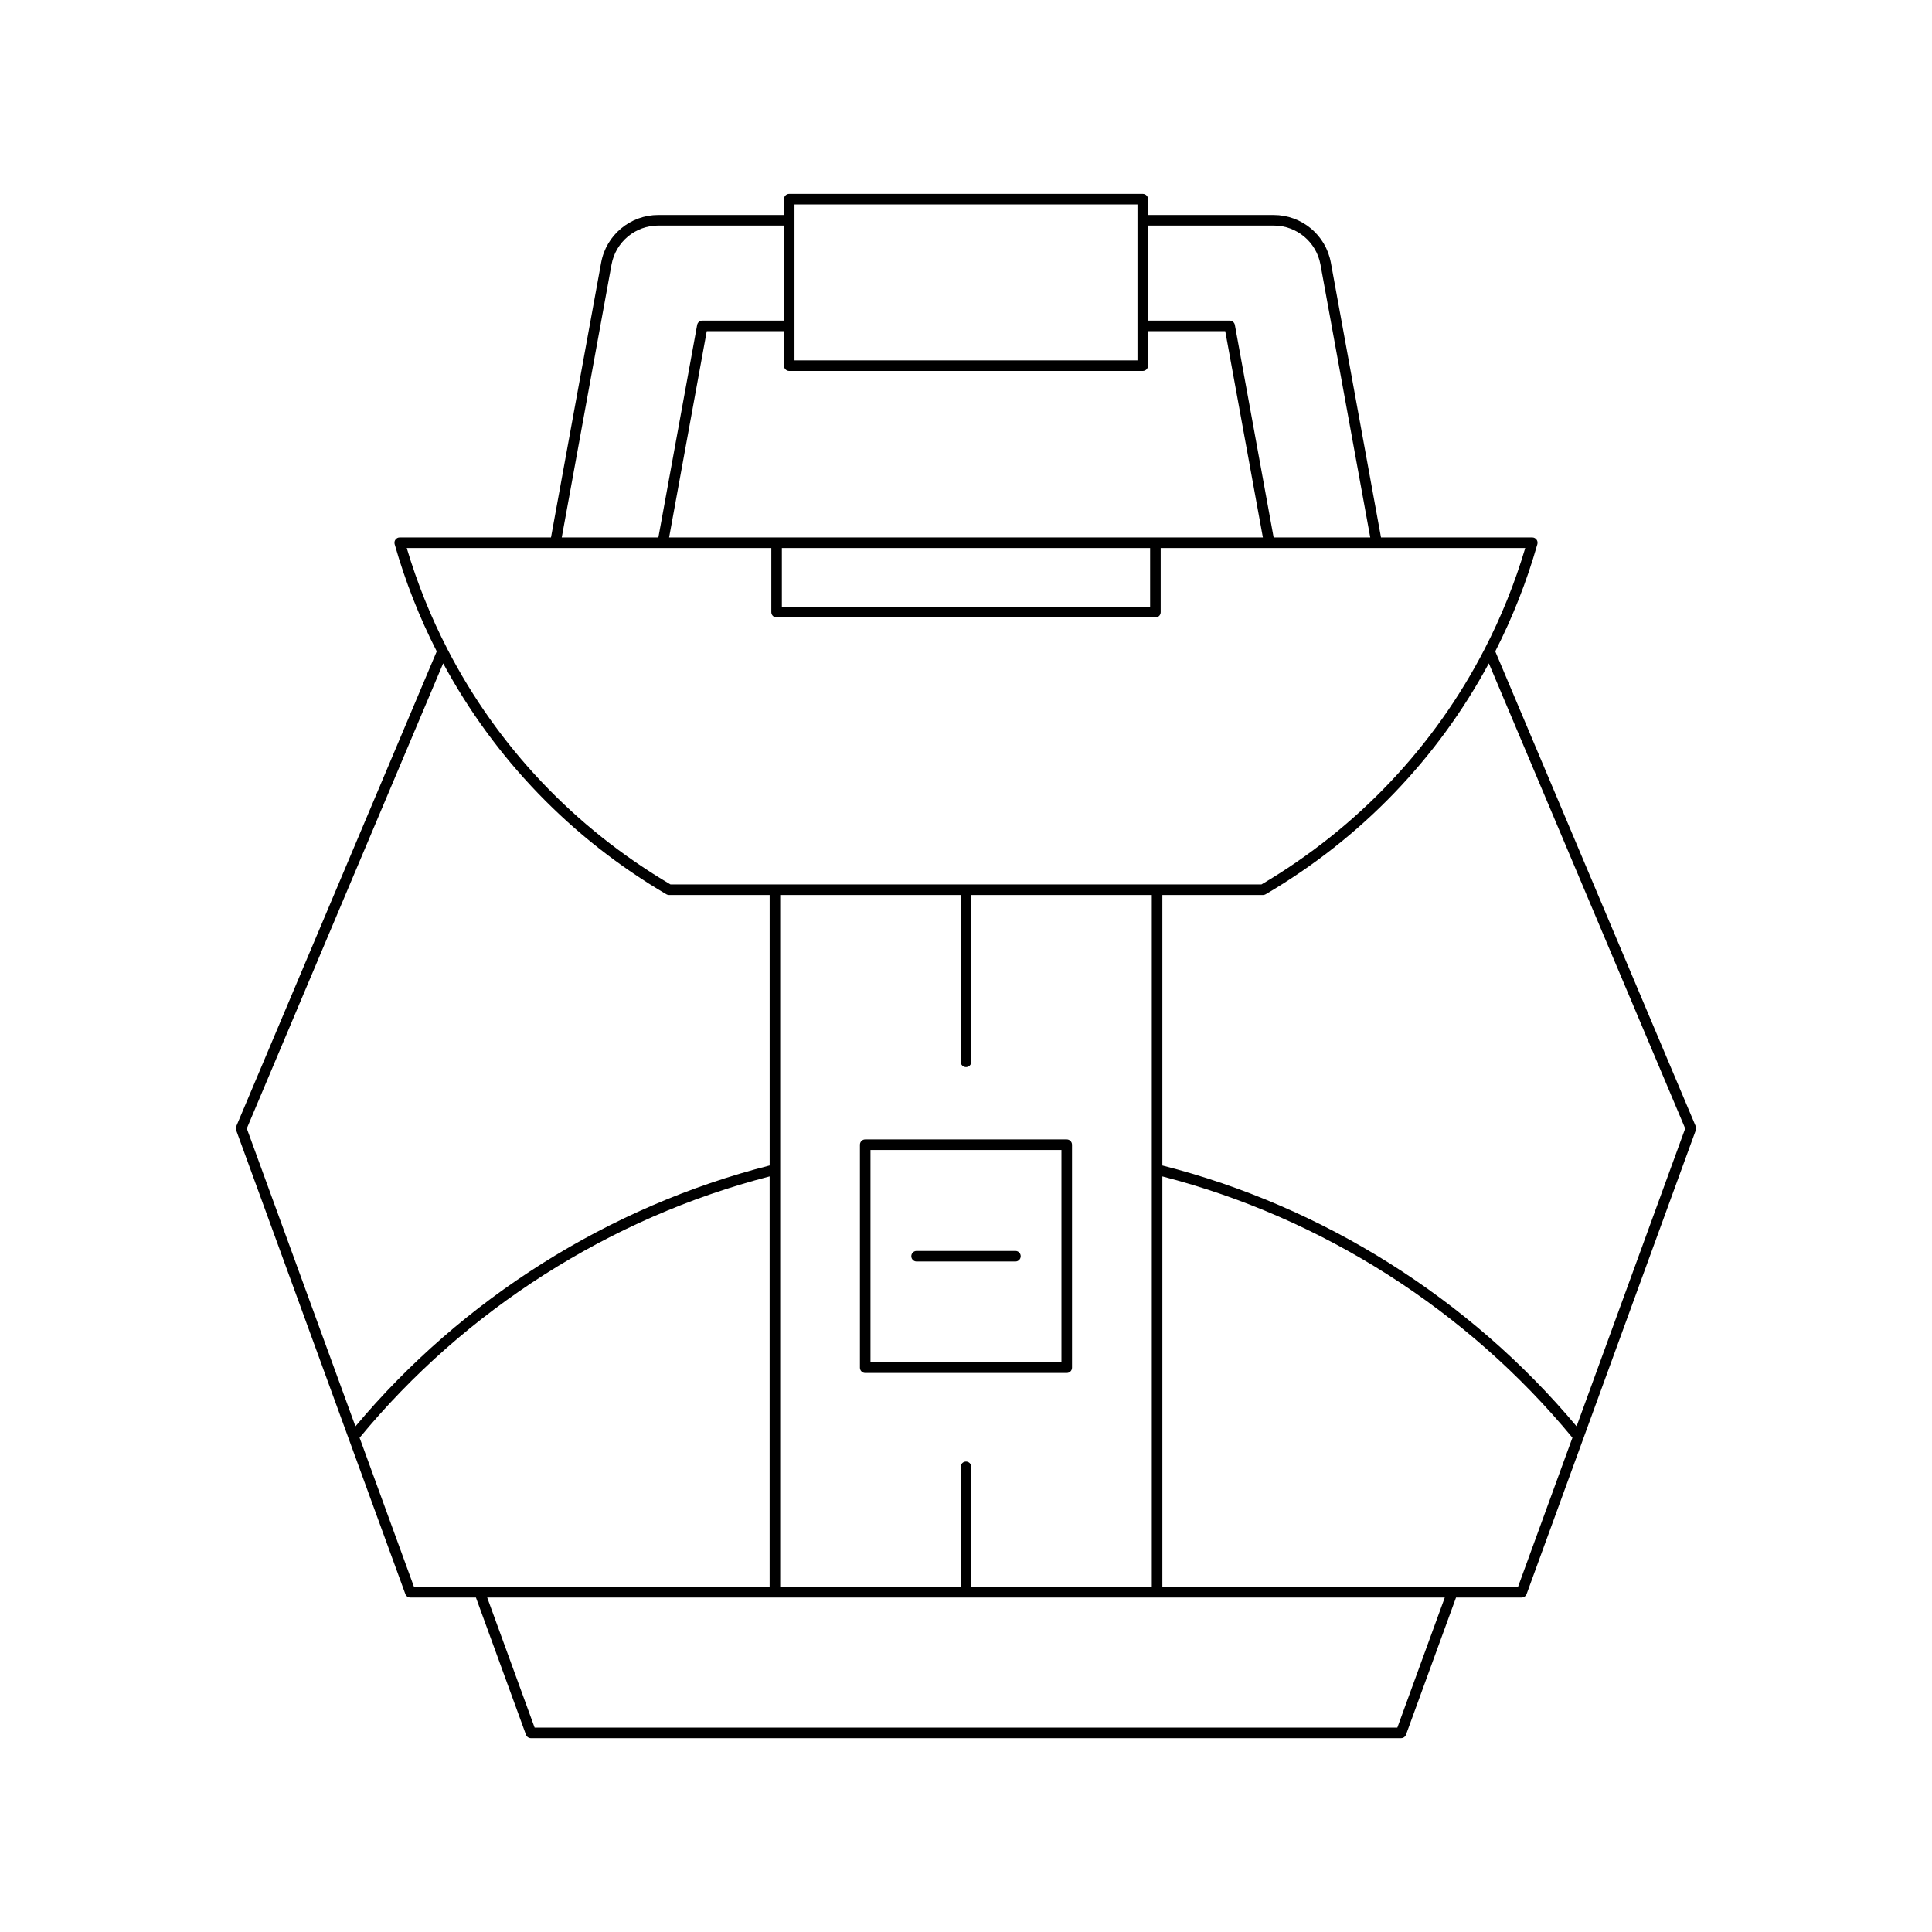 <?xml version="1.0" encoding="UTF-8"?>
<!-- Uploaded to: SVG Repo, www.svgrepo.com, Generator: SVG Repo Mixer Tools -->
<svg fill="#000000" width="800px" height="800px" version="1.1" viewBox="144 144 512 512" xmlns="http://www.w3.org/2000/svg">
 <g>
  <path d="m206.58 443.5 44.844 122.94c0.203 0.555 0.727 0.922 1.316 0.922h17.387l13.258 36.352c0.203 0.555 0.727 0.922 1.316 0.922l230.59-0.004c0.59 0 1.113-0.367 1.316-0.922l13.258-36.352h17.387c0.59 0 1.113-0.367 1.316-0.922l44.844-122.94c0.121-0.332 0.109-0.695-0.027-1.023l-53.125-125.85c4.59-9.012 8.34-18.508 11.156-28.406 0.121-0.422 0.039-0.875-0.23-1.227-0.262-0.352-0.68-0.555-1.113-0.555h-40.09l-13.289-72.828c-1.332-7.32-7.707-12.629-15.148-12.629h-33.297v-4.199c0-0.773-0.629-1.398-1.398-1.398l-93.699-0.004c-0.77 0-1.398 0.625-1.398 1.398v4.199h-33.297c-7.441 0-13.812 5.312-15.148 12.629l-13.289 72.828h-40.09c-0.438 0-0.852 0.203-1.113 0.555-0.27 0.352-0.352 0.805-0.23 1.227 2.816 9.898 6.566 19.398 11.156 28.406l-53.129 125.86c-0.137 0.324-0.148 0.691-0.027 1.023zm47.141 121.06-14.422-39.543c27.922-33.852 66.422-58.371 108.66-69.254v108.8l-94.242 0.004zm260.59 37.273h-228.63l-12.57-34.473h253.77zm-114.31-175.04c0.77 0 1.398-0.625 1.398-1.398v-44.207h47.84v183.37h-47.84v-31.828c0-0.773-0.629-1.398-1.398-1.398s-1.398 0.625-1.398 1.398v31.828h-47.84v-183.37h47.836v44.207c0 0.773 0.629 1.398 1.402 1.398zm146.28 137.77h-94.242v-108.8c42.227 10.883 80.766 35.402 108.67 69.242zm44.316-121.5-28.789 78.926c-28.355-33.832-67.223-58.32-109.77-69.121v-71.676h26.645c0.25 0 0.492-0.066 0.711-0.191 25.316-14.852 45.59-36.012 59.164-61.207zm-142.35-239.29h33.297c6.09 0 11.301 4.348 12.395 10.336l13.195 72.328h-25.605l-10.277-56.324c-0.121-0.664-0.699-1.148-1.379-1.148h-21.625zm-93.699-5.598h90.898v41.328h-90.898zm-1.398 44.129h93.699c0.77 0 1.398-0.625 1.398-1.398v-9.141h20.457l9.977 54.672h-157.36l9.977-54.672h20.457v9.141c0 0.77 0.629 1.398 1.398 1.398zm95.645 46.93v15.602h-97.59v-15.602zm-142.73-75.125c1.094-5.988 6.305-10.336 12.395-10.336h33.297v25.191h-21.625c-0.68 0-1.258 0.484-1.379 1.148l-10.277 56.324h-25.605zm-54.266 75.125h96.609v17c0 0.773 0.629 1.398 1.398 1.398l100.39 0.004c0.77 0 1.398-0.625 1.398-1.398v-17h96.613c-2.769 9.309-6.383 18.254-10.762 26.746-0.012 0.027-0.027 0.051-0.039 0.078-13.266 25.703-33.586 47.277-59.109 62.332h-156.6c-25.523-15.051-45.844-36.625-59.109-62.332-0.012-0.031-0.027-0.051-0.039-0.082-4.379-8.492-7.988-17.438-10.758-26.746zm9.648 30.559c13.574 25.195 33.848 46.355 59.164 61.207 0.219 0.125 0.461 0.191 0.711 0.191h26.645v71.672c-42.562 10.809-81.402 35.293-109.77 69.137l-28.793-78.941z"/>
  <path d="m371.89 447.36v59.094c0 0.773 0.629 1.398 1.398 1.398h53.41c0.77 0 1.398-0.625 1.398-1.398v-59.094c0-0.773-0.629-1.398-1.398-1.398h-53.41c-0.77-0.004-1.398 0.625-1.398 1.398zm2.797 1.398h50.609v56.297h-50.609z"/>
  <path d="m413.1 475.51h-26.195c-0.77 0-1.398 0.625-1.398 1.398 0 0.773 0.629 1.398 1.398 1.398h26.195c0.77 0 1.398-0.625 1.398-1.398 0-0.773-0.629-1.398-1.398-1.398z"/>
 </g>
</svg>